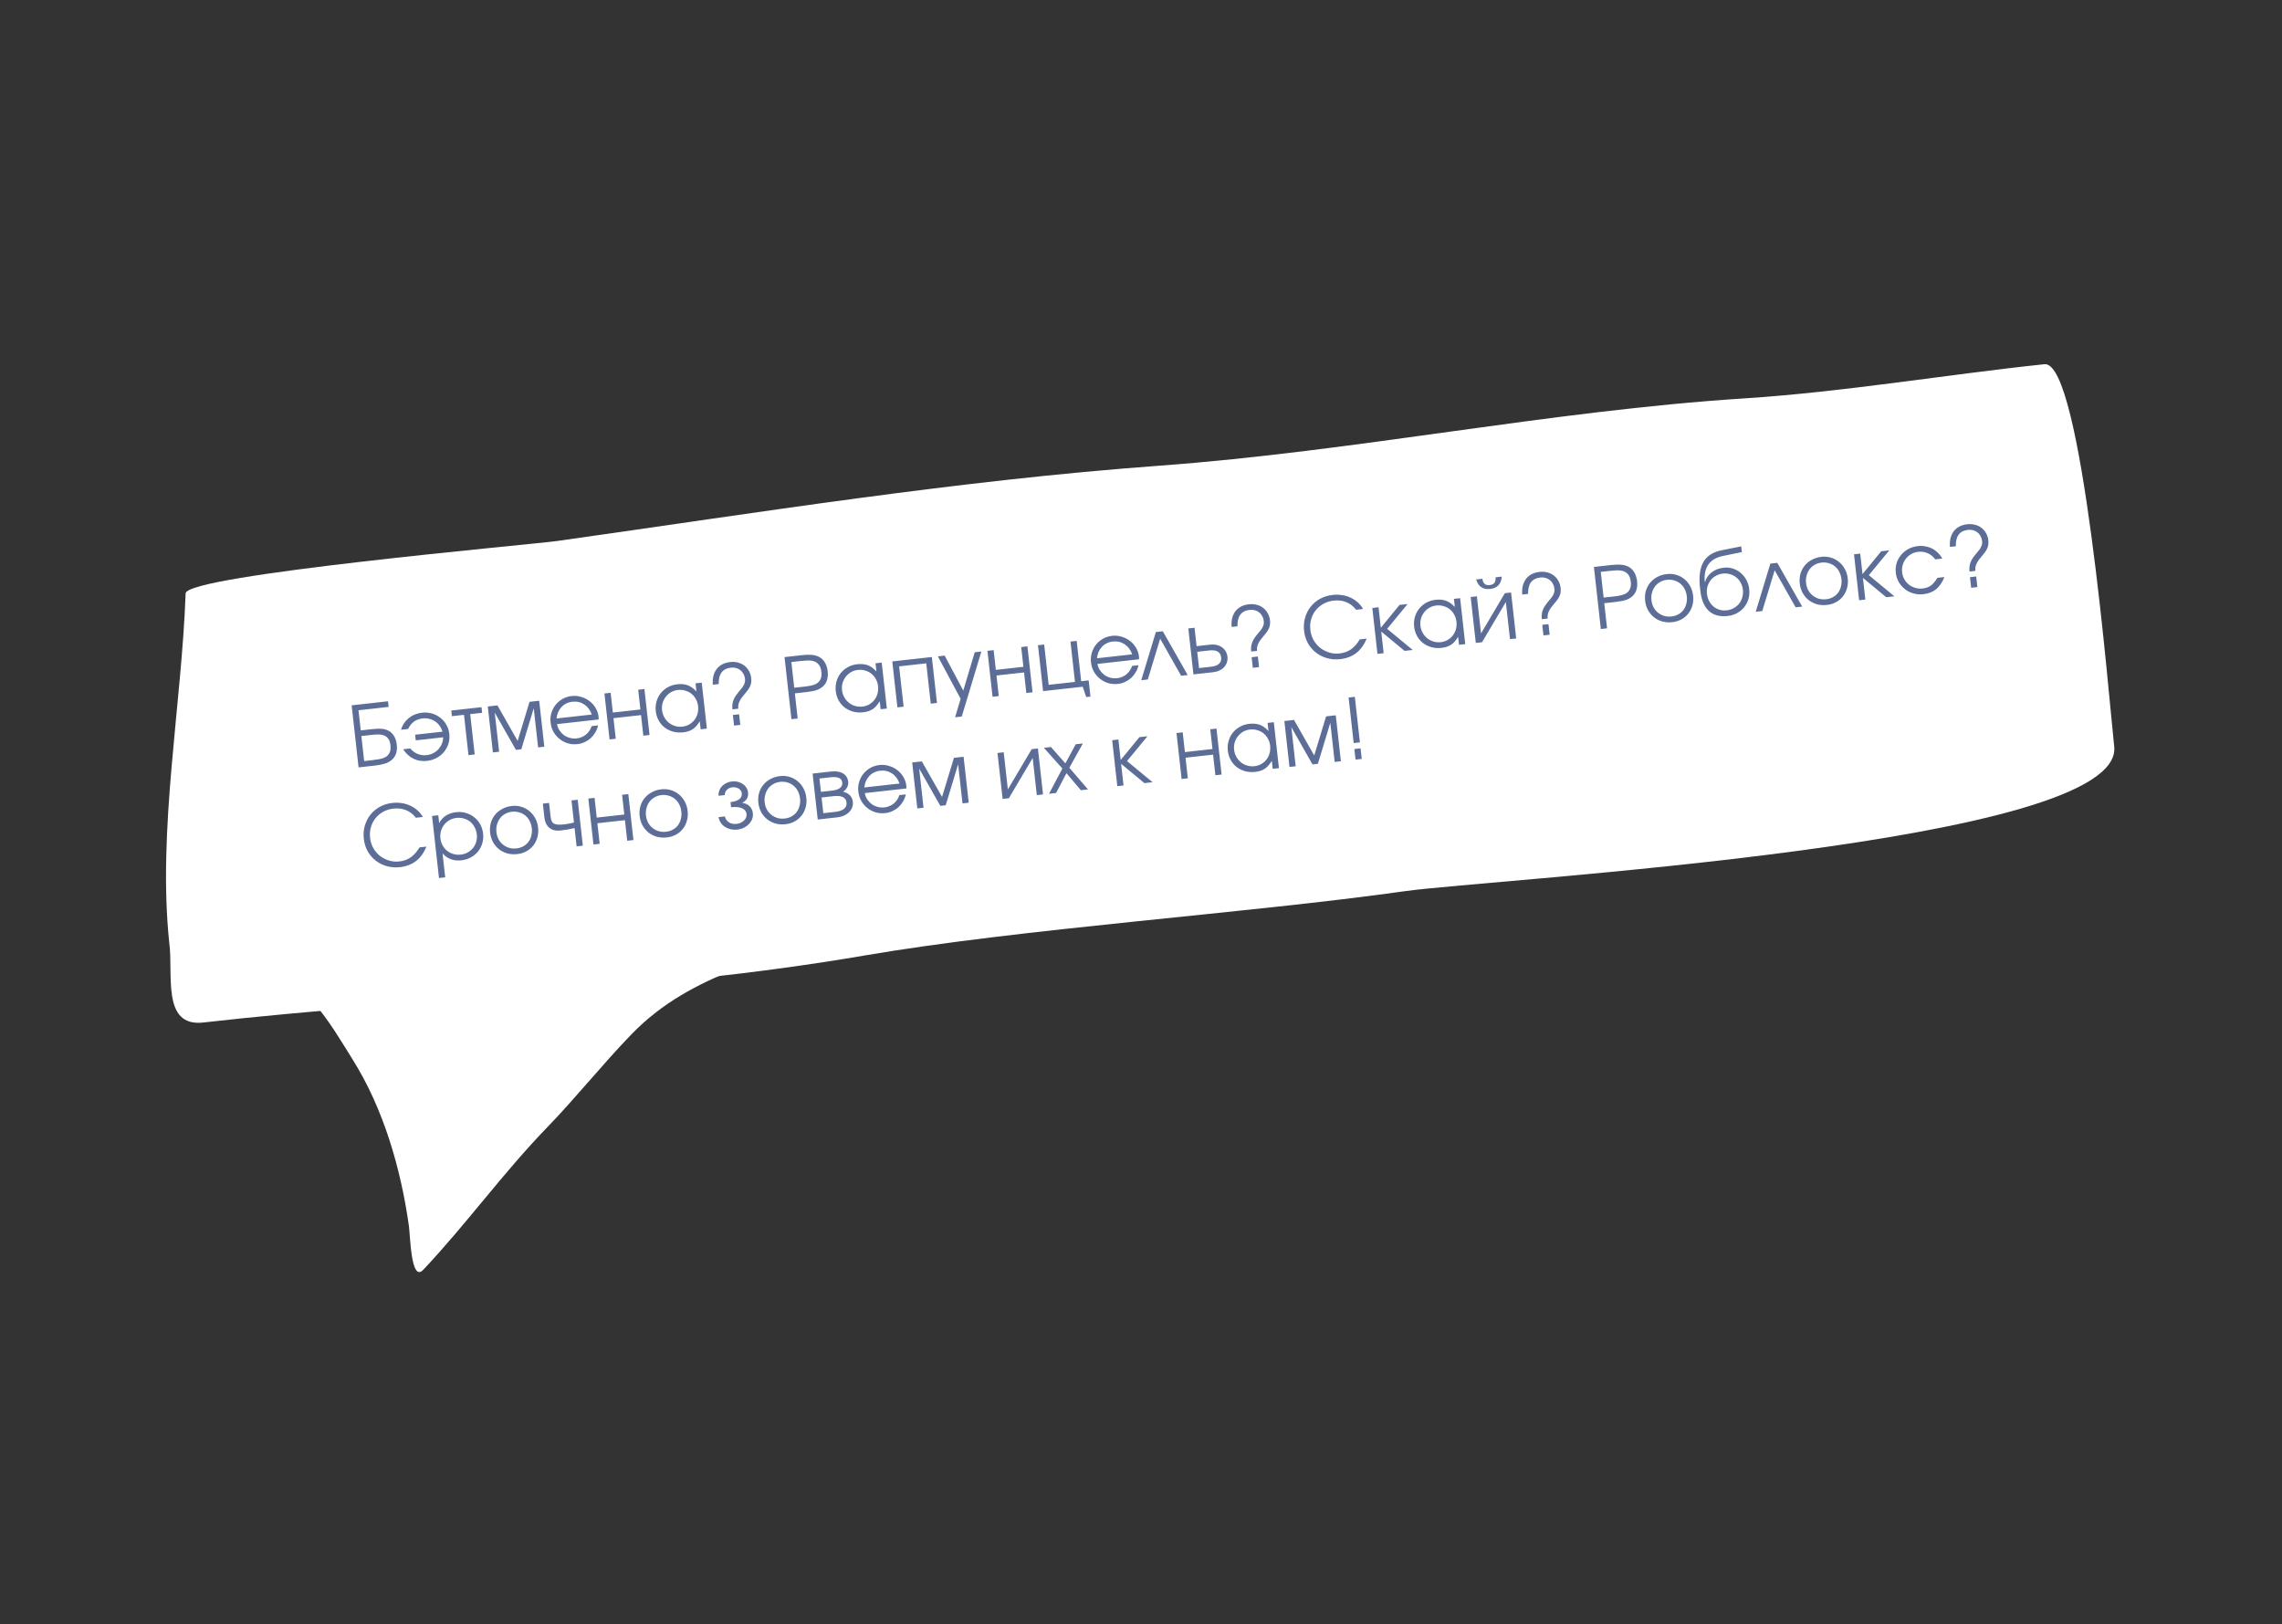 <?xml version="1.0" encoding="UTF-8"?> <svg xmlns="http://www.w3.org/2000/svg" width="378" height="269" viewBox="0 0 378 269" fill="none"><rect x="0" y="0" width="378" height="269" fill="#333333" stroke="none"/><path d="M30.749 98.277C30.085 116.842 26.078 137.511 28.034 156.13C28.752 161.215 26.685 170.147 33.669 169.358C69.767 165.281 107.492 164.381 143.096 158.278C169.527 153.747 206.25 151.336 232.834 147.59C246.856 145.614 351.997 139.906 350.206 123.645C349.32 115.602 344.851 59.669 338.659 60.324C322.166 62.067 305.501 64.916 288.954 65.984C256.548 68.074 224.456 74.758 192.065 77.132C158.46 79.595 125.641 84.903 92.283 89.605C88.043 90.203 30.858 95.241 30.749 98.277Z" fill="white"></path><path d="M104.614 171.297C114.733 160.857 128.123 158.92 141.665 153.49C132.452 150.402 116.728 149.188 107.042 150.28C102.33 150.811 97.63 151.606 92.936 152.268C80.87 153.968 68.646 153.893 56.539 155.6C55.16 155.794 36.269 157.613 43.715 160.304C51.045 162.953 54.468 169.173 58.456 175.555C63.52 183.659 66.384 193.5 67.727 203.015C67.969 204.728 68.071 212.478 70.107 210.32C77.228 202.768 83.37 194.224 90.609 186.755C95.439 181.772 99.771 176.294 104.614 171.297Z" fill="white"></path><path d="M61.74 125.899C62.139 125.854 62.527 125.797 62.904 125.727C63.282 125.657 63.611 125.54 63.894 125.377C64.175 125.205 64.388 124.965 64.532 124.658C64.685 124.35 64.734 123.941 64.677 123.431C64.627 122.985 64.513 122.637 64.334 122.384C64.156 122.132 63.934 121.95 63.668 121.839C63.401 121.718 63.098 121.658 62.76 121.658C62.43 121.648 62.08 121.663 61.709 121.705L59.858 121.911L60.321 126.057L61.74 125.899ZM58.248 116.822L64.273 116.151L64.377 117.083L59.382 117.639L59.754 120.978L61.688 120.763C62.356 120.689 62.9 120.675 63.318 120.722C63.736 120.77 64.116 120.892 64.458 121.089C64.809 121.294 65.091 121.586 65.302 121.966C65.522 122.336 65.661 122.781 65.719 123.301C65.788 123.922 65.743 124.444 65.583 124.865C65.424 125.287 65.18 125.633 64.854 125.904C64.536 126.165 64.144 126.364 63.681 126.5C63.226 126.635 62.73 126.732 62.192 126.792L59.395 127.104L58.248 116.822ZM67.962 123.966C68.308 124.378 68.713 124.681 69.176 124.873C69.648 125.065 70.144 125.132 70.663 125.074C71.053 125.031 71.412 124.925 71.741 124.757C72.079 124.588 72.369 124.372 72.612 124.11C72.854 123.839 73.046 123.536 73.187 123.201C73.327 122.857 73.4 122.497 73.405 122.12L68.869 122.626L68.765 121.693L73.287 121.19C73.19 120.825 73.036 120.499 72.826 120.213C72.614 119.917 72.362 119.673 72.068 119.48C71.783 119.287 71.467 119.148 71.12 119.065C70.771 118.972 70.407 118.947 70.027 118.989C68.904 119.114 68.096 119.697 67.602 120.738L66.419 120.87C66.668 120.072 67.099 119.428 67.71 118.937C68.322 118.437 69.054 118.14 69.907 118.045C70.482 117.981 71.027 118.023 71.541 118.172C72.056 118.322 72.519 118.557 72.93 118.877C73.34 119.188 73.674 119.574 73.932 120.033C74.2 120.492 74.364 120.999 74.426 121.556C74.489 122.122 74.442 122.662 74.283 123.178C74.124 123.684 73.879 124.138 73.548 124.541C73.217 124.945 72.808 125.277 72.321 125.537C71.843 125.797 71.311 125.96 70.727 126.025C69.911 126.116 69.165 125.997 68.49 125.668C67.824 125.339 67.253 124.815 66.779 124.098L67.962 123.966ZM76.857 118.397L74.853 118.621L74.749 117.688L79.758 117.13L79.862 118.063L77.886 118.283L78.632 124.961L77.602 125.076L76.857 118.397ZM80.799 117.015L82.399 116.836L85.746 122.718L87.714 116.244L89.314 116.066L90.163 123.677L89.134 123.792L88.41 117.308L86.351 124.102L85.46 124.201L81.954 118.027L82.678 124.511L81.648 124.625L80.799 117.015ZM99.071 120.149C98.976 120.564 98.823 120.952 98.609 121.314C98.404 121.665 98.153 121.979 97.855 122.257C97.556 122.525 97.219 122.745 96.844 122.919C96.478 123.091 96.087 123.2 95.669 123.247C95.104 123.31 94.564 123.267 94.049 123.117C93.543 122.958 93.089 122.717 92.687 122.396C92.285 122.074 91.95 121.684 91.683 121.226C91.424 120.757 91.263 120.239 91.2 119.674C91.138 119.117 91.182 118.591 91.334 118.095C91.484 117.59 91.716 117.142 92.029 116.75C92.35 116.348 92.736 116.018 93.186 115.762C93.646 115.504 94.149 115.345 94.697 115.284C95.244 115.223 95.771 115.272 96.277 115.432C96.791 115.581 97.249 115.812 97.65 116.124C98.06 116.435 98.399 116.815 98.665 117.264C98.931 117.714 99.093 118.203 99.152 118.732C99.161 118.806 99.164 118.88 99.163 118.956C99.161 119.022 99.155 119.093 99.145 119.169L92.271 119.935C92.331 120.304 92.463 120.646 92.668 120.961C92.871 121.267 93.116 121.531 93.404 121.752C93.7 121.964 94.032 122.119 94.4 122.219C94.768 122.319 95.147 122.347 95.536 122.304C95.824 122.272 96.097 122.199 96.357 122.086C96.626 121.971 96.868 121.827 97.083 121.652C97.298 121.469 97.481 121.261 97.634 121.028C97.795 120.794 97.917 120.541 98 120.269L99.071 120.149ZM98.025 118.35C97.764 117.609 97.345 117.05 96.767 116.673C96.199 116.295 95.544 116.147 94.802 116.23C94.44 116.27 94.104 116.369 93.793 116.525C93.49 116.672 93.225 116.87 93 117.121C92.773 117.362 92.589 117.645 92.447 117.971C92.313 118.287 92.229 118.629 92.195 118.999L98.025 118.35ZM100.121 114.863L101.15 114.748L101.515 118.018L106.079 117.509L105.714 114.24L106.744 114.125L107.593 121.736L106.563 121.85L106.183 118.441L101.619 118.95L102 122.359L100.97 122.473L100.121 114.863ZM108.626 117.789C108.561 117.214 108.604 116.674 108.755 116.169C108.904 115.655 109.135 115.201 109.448 114.81C109.77 114.408 110.165 114.077 110.634 113.818C111.103 113.56 111.62 113.399 112.186 113.336C112.854 113.261 113.438 113.318 113.938 113.507C114.438 113.695 114.912 114.037 115.362 114.531L115.211 113.182L116.241 113.067L117.09 120.678L116.06 120.793L115.911 119.457C115.737 119.749 115.555 120.004 115.363 120.222C115.181 120.44 114.98 120.622 114.762 120.768C114.543 120.915 114.303 121.031 114.04 121.116C113.777 121.202 113.483 121.263 113.159 121.299C112.574 121.364 112.021 121.327 111.498 121.188C110.974 121.04 110.507 120.81 110.097 120.499C109.696 120.187 109.367 119.801 109.109 119.341C108.85 118.872 108.689 118.355 108.626 117.789ZM109.664 117.631C109.712 118.058 109.835 118.448 110.035 118.801C110.234 119.155 110.483 119.456 110.783 119.704C111.093 119.951 111.442 120.133 111.83 120.25C112.219 120.366 112.622 120.401 113.039 120.354C113.457 120.308 113.833 120.186 114.168 119.989C114.512 119.791 114.799 119.543 115.029 119.245C115.266 118.937 115.439 118.589 115.546 118.202C115.652 117.805 115.681 117.393 115.634 116.966C115.585 116.53 115.462 116.14 115.264 115.796C115.074 115.442 114.829 115.145 114.53 114.906C114.231 114.667 113.888 114.494 113.5 114.387C113.121 114.269 112.713 114.235 112.277 114.283C111.869 114.329 111.493 114.451 111.149 114.648C110.814 114.845 110.528 115.098 110.29 115.406C110.051 115.705 109.873 116.049 109.757 116.438C109.649 116.816 109.618 117.214 109.664 117.631ZM121.321 117.488C121.289 117.2 121.287 116.933 121.316 116.686C121.345 116.438 121.402 116.197 121.489 115.962C121.575 115.727 121.7 115.492 121.861 115.258C122.022 115.015 122.219 114.758 122.452 114.488C122.66 114.249 122.829 114.043 122.96 113.868C123.09 113.685 123.188 113.514 123.255 113.356C123.331 113.198 123.38 113.047 123.402 112.903C123.422 112.751 123.423 112.587 123.403 112.41C123.37 112.113 123.284 111.846 123.144 111.608C123.013 111.36 122.845 111.158 122.64 111.002C122.434 110.837 122.195 110.718 121.924 110.645C121.653 110.572 121.364 110.553 121.058 110.587C119.676 110.741 119.007 111.646 119.051 113.303L118.077 113.412C117.995 112.341 118.204 111.477 118.704 110.821C119.212 110.154 119.962 109.765 120.954 109.654C121.409 109.604 121.835 109.631 122.231 109.738C122.638 109.843 122.995 110.014 123.303 110.252C123.611 110.49 123.865 110.786 124.064 111.139C124.263 111.493 124.387 111.887 124.436 112.323C124.486 112.778 124.439 113.192 124.292 113.565C124.146 113.938 123.865 114.359 123.447 114.828C123.215 115.098 123.017 115.346 122.854 115.57C122.699 115.785 122.577 115.991 122.486 116.189C122.396 116.387 122.333 116.582 122.298 116.773C122.272 116.964 122.271 117.166 122.295 117.379L121.321 117.488ZM121.397 118.423L122.427 118.309L122.623 120.062L121.593 120.176L121.397 118.423ZM129.951 108.835L132.79 108.519C133.458 108.445 134.005 108.426 134.432 108.463C134.858 108.5 135.245 108.598 135.591 108.757C136.008 108.954 136.348 109.264 136.611 109.686C136.874 110.107 137.038 110.61 137.103 111.194C137.162 111.723 137.126 112.201 136.995 112.629C136.864 113.048 136.644 113.396 136.337 113.674C136.048 113.941 135.695 114.15 135.28 114.299C134.873 114.438 134.326 114.546 133.64 114.623L131.664 114.843L132.128 119.003L131.098 119.118L129.951 108.835ZM133.466 113.698C133.846 113.656 134.206 113.592 134.544 113.508C134.882 113.423 135.168 113.297 135.403 113.13C135.646 112.953 135.827 112.717 135.944 112.422C136.071 112.126 136.109 111.751 136.058 111.297C135.999 110.768 135.861 110.37 135.643 110.103C135.424 109.827 135.154 109.636 134.833 109.531C134.511 109.426 134.149 109.382 133.747 109.399C133.354 109.414 132.954 109.445 132.546 109.49L131.085 109.653L131.56 113.911L133.466 113.698ZM138.437 114.469C138.373 113.894 138.416 113.354 138.567 112.848C138.716 112.334 138.947 111.881 139.26 111.489C139.582 111.087 139.977 110.757 140.446 110.498C140.914 110.239 141.432 110.078 141.998 110.015C142.665 109.941 143.249 109.998 143.749 110.186C144.249 110.375 144.724 110.716 145.174 111.211L145.023 109.861L146.053 109.747L146.902 117.358L145.872 117.472L145.723 116.136C145.549 116.428 145.366 116.683 145.175 116.902C144.992 117.119 144.792 117.301 144.573 117.448C144.355 117.594 144.114 117.71 143.852 117.796C143.589 117.881 143.295 117.942 142.97 117.979C142.386 118.044 141.833 118.007 141.31 117.868C140.786 117.719 140.319 117.49 139.909 117.178C139.508 116.866 139.178 116.48 138.92 116.021C138.661 115.552 138.5 115.035 138.437 114.469ZM139.476 114.311C139.524 114.737 139.647 115.128 139.846 115.481C140.045 115.834 140.295 116.135 140.595 116.384C140.904 116.631 141.253 116.813 141.642 116.929C142.031 117.045 142.434 117.08 142.851 117.034C143.268 116.987 143.645 116.866 143.979 116.669C144.324 116.471 144.611 116.223 144.84 115.925C145.078 115.617 145.251 115.269 145.358 114.881C145.464 114.484 145.493 114.073 145.445 113.646C145.397 113.21 145.273 112.82 145.075 112.476C144.886 112.121 144.641 111.824 144.342 111.585C144.043 111.346 143.7 111.173 143.312 111.066C142.933 110.949 142.525 110.914 142.089 110.963C141.681 111.008 141.305 111.13 140.961 111.328C140.626 111.525 140.339 111.778 140.101 112.086C139.862 112.385 139.685 112.729 139.568 113.117C139.46 113.495 139.43 113.893 139.476 114.311ZM147.801 109.552L154.354 108.822L155.203 116.433L154.174 116.548L153.428 109.869L148.934 110.37L149.679 117.048L148.65 117.163L147.801 109.552ZM159.122 115.743L155.351 108.711L156.478 108.586L159.562 114.384L161.46 108.031L162.559 107.908L159.309 118.68L158.21 118.803L159.122 115.743ZM163.563 107.797L164.592 107.682L164.957 110.952L169.521 110.443L169.156 107.174L170.186 107.059L171.035 114.67L170.005 114.784L169.625 111.375L165.061 111.884L165.441 115.293L164.412 115.407L163.563 107.797ZM171.933 106.864L172.962 106.75L173.707 113.428L178.062 112.943L177.317 106.265L178.347 106.15L179.092 112.828L180.33 112.691L180.63 115.376L179.92 115.455L179.349 113.744L172.782 114.475L171.933 106.864ZM188.588 110.179C188.493 110.593 188.339 110.981 188.126 111.343C187.921 111.695 187.67 112.009 187.372 112.287C187.073 112.555 186.736 112.775 186.361 112.949C185.995 113.121 185.604 113.23 185.186 113.277C184.62 113.34 184.08 113.296 183.566 113.147C183.06 112.988 182.606 112.747 182.204 112.426C181.801 112.104 181.467 111.714 181.2 111.255C180.941 110.787 180.78 110.269 180.717 109.703C180.654 109.147 180.699 108.621 180.85 108.125C181.001 107.62 181.232 107.171 181.546 106.78C181.867 106.378 182.253 106.048 182.703 105.791C183.163 105.534 183.666 105.374 184.213 105.313C184.761 105.252 185.287 105.302 185.794 105.461C186.308 105.611 186.766 105.841 187.167 106.154C187.577 106.465 187.915 106.845 188.181 107.294C188.448 107.744 188.61 108.233 188.669 108.761C188.677 108.836 188.681 108.91 188.68 108.985C188.678 109.051 188.672 109.123 188.662 109.199L181.788 109.964C181.848 110.333 181.98 110.676 182.184 110.991C182.388 111.297 182.633 111.561 182.921 111.782C183.217 111.993 183.548 112.149 183.916 112.249C184.285 112.349 184.663 112.377 185.053 112.334C185.34 112.302 185.614 112.229 185.874 112.115C186.143 112.001 186.385 111.857 186.6 111.682C186.815 111.499 186.998 111.291 187.15 111.058C187.312 110.824 187.434 110.57 187.516 110.298L188.588 110.179ZM187.542 108.38C187.281 107.639 186.862 107.08 186.284 106.703C185.716 106.325 185.061 106.177 184.319 106.259C183.957 106.3 183.621 106.398 183.309 106.555C183.007 106.701 182.742 106.9 182.517 107.15C182.29 107.392 182.106 107.675 181.963 108.001C181.83 108.316 181.746 108.659 181.712 109.029L187.542 108.38ZM191.462 104.689L192.617 104.561L196.735 111.807L195.65 111.928L192.177 105.793L190.126 112.543L189.041 112.664L191.462 104.689ZM200.59 110.434C201.814 110.298 202.376 109.78 202.276 108.88C202.175 107.98 201.513 107.598 200.289 107.735L198.313 107.955L198.614 110.654L200.59 110.434ZM196.839 104.09L197.869 103.976L198.209 107.023L200.449 106.773C200.838 106.73 201.197 106.746 201.525 106.822C201.862 106.897 202.153 107.025 202.399 107.204C202.652 107.373 202.86 107.594 203.022 107.867C203.183 108.131 203.282 108.43 203.319 108.764C203.357 109.098 203.326 109.416 203.228 109.718C203.13 110.01 202.976 110.272 202.767 110.502C202.566 110.721 202.309 110.905 201.997 111.052C201.694 111.199 201.348 111.293 200.958 111.337L197.688 111.701L196.839 104.09ZM207.251 107.917C207.219 107.63 207.217 107.362 207.246 107.115C207.274 106.868 207.332 106.626 207.419 106.391C207.505 106.156 207.629 105.922 207.791 105.688C207.952 105.444 208.148 105.188 208.381 104.918C208.589 104.679 208.759 104.472 208.89 104.298C209.019 104.114 209.118 103.944 209.185 103.786C209.261 103.627 209.31 103.476 209.331 103.333C209.352 103.18 209.352 103.016 209.333 102.84C209.299 102.543 209.213 102.275 209.074 102.037C208.943 101.789 208.775 101.587 208.57 101.431C208.364 101.267 208.125 101.148 207.854 101.074C207.583 101.001 207.294 100.982 206.988 101.016C205.606 101.17 204.937 102.076 204.981 103.733L204.007 103.841C203.925 102.77 204.134 101.907 204.633 101.25C205.141 100.583 205.891 100.194 206.884 100.084C207.338 100.033 207.764 100.061 208.161 100.167C208.567 100.272 208.924 100.443 209.233 100.681C209.541 100.919 209.795 101.215 209.994 101.569C210.193 101.922 210.317 102.317 210.365 102.753C210.416 103.207 210.368 103.621 210.222 103.994C210.076 104.367 209.794 104.788 209.377 105.258C209.144 105.528 208.946 105.775 208.784 106C208.629 106.214 208.507 106.42 208.416 106.618C208.325 106.816 208.262 107.011 208.228 107.203C208.202 107.393 208.201 107.595 208.225 107.809L207.251 107.917ZM207.327 108.853L208.357 108.738L208.552 110.491L207.522 110.606L207.327 108.853ZM226.383 105.772C225.558 107.808 224.098 108.943 222.002 109.176C221.232 109.262 220.502 109.207 219.814 109.011C219.125 108.816 218.513 108.508 217.978 108.089C217.443 107.67 217.001 107.155 216.651 106.546C216.31 105.927 216.097 105.242 216.013 104.49C215.927 103.72 215.983 102.996 216.179 102.317C216.375 101.628 216.683 101.021 217.103 100.495C217.522 99.96 218.041 99.522 218.661 99.181C219.289 98.838 219.984 98.625 220.745 98.54C221.273 98.481 221.786 98.49 222.283 98.566C222.789 98.641 223.26 98.781 223.696 98.986C224.131 99.182 224.526 99.438 224.881 99.756C225.245 100.072 225.549 100.442 225.793 100.865L224.639 100.994C223.699 99.812 222.45 99.308 220.892 99.481C220.28 99.55 219.722 99.725 219.218 100.006C218.714 100.287 218.289 100.645 217.943 101.078C217.596 101.511 217.342 102.009 217.18 102.571C217.025 103.124 216.983 103.711 217.052 104.332C217.119 104.935 217.294 105.493 217.577 106.006C217.868 106.509 218.23 106.939 218.664 107.294C219.107 107.639 219.605 107.898 220.16 108.071C220.714 108.244 221.288 108.298 221.882 108.232C222.606 108.151 223.238 107.926 223.779 107.555C224.319 107.176 224.807 106.624 225.242 105.899L226.383 105.772ZM227.317 100.696L228.346 100.581L228.725 103.976L231.825 100.194L233.161 100.045L229.773 104.155L234.01 107.656L232.66 107.806L228.795 104.602L229.195 108.192L228.166 108.306L227.317 100.696ZM234.245 103.798C234.181 103.223 234.224 102.683 234.374 102.178C234.524 101.663 234.755 101.21 235.068 100.818C235.389 100.416 235.785 100.086 236.253 99.827C236.722 99.568 237.24 99.407 237.806 99.344C238.473 99.27 239.057 99.327 239.557 99.516C240.057 99.704 240.532 100.046 240.982 100.54L240.831 99.191L241.861 99.076L242.71 106.687L241.68 106.801L241.531 105.466C241.357 105.757 241.174 106.012 240.983 106.231C240.8 106.449 240.6 106.63 240.381 106.777C240.163 106.923 239.922 107.039 239.66 107.125C239.397 107.211 239.103 107.271 238.778 107.308C238.194 107.373 237.641 107.336 237.118 107.197C236.594 107.048 236.127 106.819 235.717 106.508C235.316 106.195 234.986 105.809 234.728 105.35C234.469 104.881 234.308 104.364 234.245 103.798ZM235.284 103.64C235.332 104.067 235.455 104.457 235.654 104.81C235.853 105.164 236.103 105.464 236.403 105.713C236.712 105.96 237.061 106.142 237.45 106.258C237.839 106.375 238.242 106.41 238.659 106.363C239.076 106.317 239.453 106.195 239.787 105.998C240.132 105.8 240.419 105.552 240.648 105.254C240.886 104.946 241.059 104.598 241.166 104.21C241.272 103.813 241.301 103.402 241.253 102.975C241.205 102.539 241.081 102.149 240.883 101.805C240.693 101.45 240.449 101.154 240.15 100.914C239.851 100.675 239.508 100.502 239.12 100.395C238.741 100.278 238.333 100.243 237.897 100.292C237.489 100.337 237.113 100.459 236.769 100.657C236.434 100.854 236.147 101.107 235.909 101.415C235.67 101.714 235.493 102.058 235.376 102.446C235.268 102.825 235.238 103.222 235.284 103.64ZM245.554 95.861C245.641 96.64 246.046 96.99 246.769 96.909C247.493 96.829 247.811 96.399 247.724 95.62L248.754 95.505C248.718 96.11 248.536 96.586 248.209 96.932C247.89 97.277 247.434 97.483 246.841 97.549C246.247 97.615 245.752 97.516 245.356 97.25C244.97 96.983 244.692 96.558 244.524 95.976L245.554 95.861ZM243.609 98.881L244.638 98.766L245.324 104.916L249.272 98.25L250.301 98.136L251.15 105.747L250.121 105.861L249.435 99.711L245.487 106.377L244.458 106.492L243.609 98.881ZM255.392 102.555C255.36 102.268 255.359 102 255.388 101.753C255.416 101.506 255.474 101.264 255.56 101.029C255.647 100.794 255.771 100.56 255.933 100.326C256.093 100.083 256.29 99.826 256.523 99.556C256.731 99.317 256.9 99.11 257.031 98.936C257.161 98.752 257.259 98.582 257.326 98.424C257.403 98.265 257.451 98.114 257.473 97.971C257.494 97.818 257.494 97.654 257.474 97.478C257.441 97.181 257.355 96.913 257.216 96.675C257.085 96.427 256.917 96.225 256.712 96.07C256.505 95.905 256.267 95.786 255.996 95.713C255.724 95.639 255.436 95.62 255.13 95.654C253.748 95.808 253.079 96.714 253.123 98.371L252.149 98.479C252.067 97.409 252.276 96.545 252.775 95.888C253.283 95.221 254.033 94.832 255.026 94.722C255.48 94.671 255.906 94.699 256.303 94.805C256.709 94.91 257.066 95.082 257.374 95.32C257.683 95.558 257.936 95.853 258.136 96.207C258.335 96.56 258.458 96.955 258.507 97.391C258.558 97.845 258.51 98.259 258.364 98.632C258.218 99.005 257.936 99.427 257.519 99.896C257.286 100.166 257.088 100.413 256.925 100.638C256.771 100.852 256.648 101.058 256.558 101.256C256.467 101.454 256.404 101.649 256.369 101.841C256.344 102.031 256.343 102.234 256.366 102.447L255.392 102.555ZM255.469 103.491L256.498 103.376L256.694 105.129L255.664 105.244L255.469 103.491ZM264.023 93.903L266.861 93.587C267.529 93.512 268.076 93.494 268.503 93.531C268.93 93.568 269.316 93.665 269.663 93.824C270.079 94.022 270.419 94.331 270.682 94.753C270.945 95.174 271.109 95.677 271.174 96.262C271.233 96.79 271.197 97.269 271.067 97.696C270.935 98.115 270.716 98.463 270.409 98.742C270.119 99.009 269.767 99.217 269.351 99.367C268.944 99.506 268.397 99.614 267.711 99.69L265.735 99.91L266.199 104.07L265.17 104.185L264.023 93.903ZM267.538 98.766C267.918 98.723 268.277 98.66 268.615 98.575C268.953 98.491 269.24 98.365 269.474 98.198C269.718 98.02 269.898 97.784 270.015 97.49C270.142 97.194 270.18 96.819 270.129 96.364C270.07 95.835 269.932 95.438 269.714 95.171C269.496 94.894 269.226 94.704 268.904 94.599C268.582 94.494 268.221 94.45 267.819 94.466C267.426 94.482 267.025 94.512 266.617 94.558L265.156 94.72L265.631 98.978L267.538 98.766ZM272.507 99.522C272.443 98.947 272.481 98.403 272.621 97.89C272.77 97.375 273.006 96.922 273.328 96.529C273.651 96.136 274.047 95.815 274.517 95.565C274.986 95.307 275.512 95.145 276.097 95.08C276.653 95.018 277.18 95.062 277.675 95.214C278.18 95.364 278.625 95.601 279.008 95.924C279.4 96.238 279.721 96.629 279.971 97.099C280.228 97.559 280.389 98.076 280.454 98.651C280.517 99.217 280.478 99.757 280.338 100.27C280.197 100.774 279.975 101.221 279.671 101.612C279.367 102.003 278.985 102.327 278.526 102.585C278.074 102.832 277.571 102.987 277.014 103.049C276.43 103.114 275.876 103.077 275.353 102.938C274.839 102.789 274.381 102.558 273.98 102.246C273.578 101.924 273.248 101.534 272.99 101.074C272.731 100.605 272.57 100.088 272.507 99.522ZM276.881 102.106C277.298 102.059 277.675 101.942 278.011 101.755C278.347 101.567 278.625 101.329 278.847 101.042C279.067 100.745 279.226 100.403 279.324 100.017C279.431 99.629 279.46 99.217 279.412 98.781C279.362 98.336 279.242 97.932 279.051 97.568C278.869 97.203 278.629 96.901 278.33 96.662C278.04 96.422 277.706 96.248 277.328 96.14C276.958 96.021 276.555 95.986 276.119 96.035C275.701 96.082 275.321 96.204 274.976 96.402C274.64 96.589 274.358 96.837 274.13 97.144C273.909 97.441 273.746 97.788 273.64 98.185C273.533 98.572 273.504 98.984 273.552 99.42C273.601 99.856 273.72 100.251 273.91 100.606C274.099 100.951 274.343 101.243 274.642 101.482C274.941 101.721 275.28 101.899 275.659 102.017C276.047 102.124 276.454 102.153 276.881 102.106ZM282.431 96.388C282.621 95.738 282.989 95.204 283.534 94.787C284.079 94.369 284.746 94.116 285.534 94.028C286.063 93.969 286.566 94.017 287.043 94.17C287.521 94.324 287.951 94.562 288.335 94.886C288.718 95.209 289.034 95.601 289.283 96.062C289.531 96.523 289.687 97.031 289.749 97.588C289.812 98.154 289.769 98.694 289.62 99.208C289.47 99.722 289.235 100.176 288.912 100.569C288.599 100.96 288.208 101.286 287.739 101.545C287.27 101.803 286.748 101.965 286.173 102.029C284.865 102.175 283.824 101.891 283.05 101.179C282.285 100.466 281.817 99.345 281.646 97.814L281.599 97.397C281.391 95.532 281.578 94.093 282.16 93.08C282.751 92.066 283.768 91.417 285.211 91.134L288.422 90.495L288.528 91.441L285.402 92.085C283.18 92.539 282.175 93.971 282.387 96.379L282.431 96.388ZM286.04 101.086C286.466 101.038 286.852 100.916 287.196 100.718C287.55 100.519 287.846 100.27 288.085 99.971C288.323 99.662 288.495 99.314 288.602 98.927C288.718 98.529 288.751 98.112 288.702 97.676C288.655 97.249 288.532 96.864 288.334 96.52C288.144 96.165 287.899 95.869 287.6 95.629C287.311 95.389 286.972 95.216 286.584 95.109C286.205 94.991 285.802 94.957 285.375 95.004C284.958 95.05 284.577 95.173 284.233 95.371C283.888 95.559 283.596 95.803 283.357 96.102C283.127 96.4 282.954 96.743 282.838 97.132C282.73 97.51 282.699 97.913 282.747 98.339C282.797 98.785 282.917 99.189 283.108 99.553C283.298 99.907 283.538 100.209 283.829 100.459C284.128 100.698 284.462 100.877 284.832 100.995C285.211 101.103 285.613 101.133 286.04 101.086ZM293.248 93.352L294.403 93.224L298.522 100.47L297.437 100.591L293.963 94.456L291.913 101.206L290.828 101.327L293.248 93.352ZM298.12 96.669C298.056 96.094 298.094 95.55 298.234 95.037C298.383 94.522 298.619 94.069 298.941 93.676C299.264 93.283 299.66 92.962 300.13 92.713C300.599 92.454 301.125 92.292 301.71 92.227C302.266 92.165 302.793 92.21 303.288 92.361C303.794 92.511 304.238 92.748 304.621 93.072C305.013 93.385 305.334 93.776 305.584 94.246C305.842 94.706 306.003 95.223 306.067 95.799C306.13 96.364 306.091 96.904 305.951 97.417C305.81 97.921 305.588 98.369 305.284 98.759C304.98 99.15 304.599 99.474 304.139 99.732C303.688 99.98 303.184 100.134 302.627 100.196C302.043 100.261 301.489 100.224 300.967 100.085C300.452 99.936 299.994 99.705 299.593 99.393C299.191 99.072 298.861 98.681 298.603 98.222C298.344 97.753 298.183 97.235 298.12 96.669ZM302.494 99.253C302.911 99.207 303.288 99.09 303.624 98.902C303.96 98.714 304.238 98.477 304.46 98.189C304.68 97.892 304.839 97.55 304.937 97.164C305.044 96.776 305.073 96.365 305.025 95.929C304.975 95.483 304.855 95.079 304.664 94.715C304.482 94.35 304.242 94.048 303.943 93.809C303.653 93.569 303.319 93.395 302.941 93.287C302.571 93.169 302.168 93.134 301.732 93.182C301.314 93.229 300.934 93.351 300.59 93.549C300.254 93.737 299.971 93.984 299.743 94.291C299.522 94.588 299.359 94.935 299.253 95.332C299.146 95.719 299.117 96.131 299.165 96.567C299.214 97.003 299.333 97.398 299.523 97.753C299.712 98.098 299.956 98.39 300.255 98.629C300.554 98.868 300.893 99.046 301.272 99.164C301.66 99.271 302.067 99.301 302.494 99.253ZM307.105 91.809L308.134 91.694L308.513 95.089L311.613 91.307L312.948 91.158L309.561 95.268L313.798 98.769L312.448 98.919L308.583 95.716L308.983 99.305L307.954 99.42L307.105 91.809ZM322.081 95.579C321.728 96.454 321.272 97.124 320.713 97.59C320.154 98.047 319.457 98.322 318.622 98.415C318.038 98.48 317.479 98.439 316.946 98.291C316.422 98.143 315.955 97.909 315.543 97.588C315.132 97.268 314.793 96.879 314.526 96.42C314.257 95.952 314.092 95.435 314.029 94.87C313.966 94.313 314.011 93.782 314.161 93.277C314.32 92.771 314.566 92.321 314.898 91.927C315.228 91.524 315.628 91.193 316.097 90.934C316.575 90.674 317.097 90.513 317.663 90.45C318.099 90.401 318.518 90.416 318.921 90.493C319.324 90.561 319.699 90.683 320.047 90.861C320.396 91.038 320.713 91.27 320.998 91.558C321.292 91.835 321.535 92.155 321.725 92.519L320.571 92.648C320.218 92.18 319.8 91.841 319.316 91.632C318.841 91.413 318.32 91.335 317.755 91.398C317.328 91.445 316.938 91.569 316.584 91.767C316.24 91.966 315.949 92.219 315.711 92.527C315.472 92.826 315.295 93.169 315.178 93.558C315.062 93.947 315.028 94.354 315.075 94.781C315.123 95.208 315.246 95.598 315.445 95.951C315.643 96.296 315.897 96.591 316.206 96.838C316.515 97.076 316.863 97.254 317.252 97.37C317.64 97.486 318.048 97.521 318.475 97.473C319.022 97.412 319.478 97.249 319.843 96.983C320.216 96.707 320.572 96.282 320.912 95.709L322.081 95.579ZM326.24 94.665C326.207 94.377 326.206 94.109 326.235 93.862C326.263 93.615 326.321 93.374 326.407 93.139C326.494 92.903 326.618 92.669 326.78 92.435C326.94 92.192 327.137 91.935 327.37 91.665C327.578 91.426 327.748 91.219 327.878 91.045C328.008 90.861 328.107 90.691 328.173 90.533C328.25 90.374 328.299 90.223 328.32 90.08C328.341 89.927 328.341 89.763 328.321 89.587C328.288 89.29 328.202 89.023 328.063 88.784C327.932 88.536 327.764 88.334 327.559 88.179C327.352 88.014 327.114 87.895 326.843 87.822C326.572 87.749 326.283 87.729 325.977 87.763C324.595 87.917 323.926 88.823 323.97 90.48L322.996 90.588C322.914 89.518 323.123 88.654 323.622 87.997C324.13 87.33 324.88 86.942 325.873 86.831C326.327 86.78 326.753 86.808 327.15 86.914C327.556 87.019 327.913 87.191 328.222 87.429C328.53 87.667 328.784 87.962 328.983 88.316C329.182 88.669 329.306 89.064 329.354 89.5C329.405 89.954 329.357 90.368 329.211 90.742C329.065 91.115 328.783 91.536 328.366 92.005C328.133 92.275 327.935 92.522 327.772 92.747C327.618 92.962 327.495 93.168 327.405 93.366C327.314 93.564 327.251 93.758 327.216 93.95C327.191 94.141 327.19 94.343 327.214 94.556L326.24 94.665ZM326.316 95.6L327.345 95.485L327.541 97.238L326.511 97.353L326.316 95.6ZM70.635 140.224C69.811 142.26 68.35 143.395 66.254 143.628C65.484 143.714 64.754 143.659 64.066 143.463C63.377 143.268 62.765 142.96 62.23 142.541C61.695 142.122 61.253 141.607 60.903 140.998C60.562 140.379 60.349 139.694 60.265 138.942C60.179 138.172 60.235 137.448 60.431 136.769C60.627 136.08 60.935 135.473 61.355 134.947C61.774 134.412 62.294 133.974 62.913 133.633C63.541 133.29 64.236 133.077 64.997 132.992C65.525 132.933 66.038 132.942 66.535 133.018C67.041 133.093 67.512 133.233 67.948 133.438C68.383 133.634 68.778 133.89 69.133 134.208C69.497 134.524 69.801 134.894 70.046 135.317L68.891 135.446C67.951 134.264 66.702 133.76 65.144 133.933C64.532 134.002 63.974 134.176 63.47 134.458C62.966 134.74 62.541 135.097 62.195 135.53C61.849 135.963 61.594 136.461 61.432 137.023C61.277 137.576 61.235 138.163 61.304 138.784C61.371 139.387 61.546 139.945 61.829 140.459C62.12 140.961 62.482 141.391 62.916 141.746C63.359 142.091 63.857 142.35 64.412 142.523C64.966 142.696 65.54 142.75 66.134 142.684C66.858 142.603 67.49 142.378 68.031 142.008C68.571 141.628 69.059 141.076 69.494 140.351L70.635 140.224ZM71.569 135.148L72.599 135.033L72.744 136.341C73.014 135.813 73.386 135.396 73.859 135.09C74.341 134.783 74.911 134.592 75.57 134.519C76.136 134.456 76.671 134.5 77.176 134.65C77.691 134.799 78.149 135.035 78.551 135.356C78.952 135.668 79.282 136.059 79.541 136.528C79.799 136.987 79.959 137.5 80.022 138.066C80.085 138.622 80.041 139.158 79.892 139.672C79.742 140.177 79.506 140.631 79.184 141.033C78.862 141.426 78.466 141.751 77.997 142.01C77.528 142.269 77.007 142.431 76.431 142.495C75.791 142.566 75.207 142.504 74.678 142.31C74.149 142.115 73.69 141.79 73.302 141.336L73.746 145.315L72.716 145.43L71.569 135.148ZM76.312 141.55C76.739 141.503 77.125 141.384 77.47 141.196C77.823 140.997 78.119 140.748 78.358 140.449C78.597 140.15 78.771 139.811 78.879 139.433C78.995 139.044 79.03 138.637 78.982 138.21C78.932 137.765 78.808 137.361 78.607 136.998C78.416 136.634 78.172 136.333 77.873 136.094C77.574 135.855 77.23 135.682 76.843 135.575C76.454 135.458 76.037 135.425 75.592 135.474C75.174 135.521 74.794 135.643 74.45 135.841C74.105 136.039 73.814 136.292 73.576 136.6C73.337 136.899 73.16 137.243 73.043 137.632C72.936 138.019 72.907 138.426 72.954 138.853C73.002 139.28 73.121 139.67 73.31 140.025C73.509 140.378 73.758 140.675 74.058 140.914C74.366 141.152 74.71 141.329 75.089 141.447C75.478 141.563 75.885 141.598 76.312 141.55ZM81.186 137.936C81.122 137.361 81.16 136.817 81.3 136.304C81.449 135.789 81.685 135.336 82.007 134.943C82.33 134.55 82.726 134.229 83.196 133.98C83.665 133.721 84.192 133.559 84.776 133.494C85.332 133.432 85.859 133.476 86.354 133.628C86.86 133.778 87.304 134.015 87.688 134.339C88.079 134.652 88.4 135.043 88.65 135.513C88.907 135.973 89.069 136.49 89.133 137.065C89.196 137.631 89.157 138.171 89.017 138.684C88.876 139.188 88.654 139.635 88.35 140.026C88.046 140.417 87.665 140.741 87.205 140.999C86.754 141.246 86.25 141.401 85.693 141.463C85.109 141.528 84.555 141.491 84.033 141.352C83.518 141.203 83.06 140.972 82.659 140.66C82.257 140.338 81.927 139.948 81.669 139.488C81.41 139.019 81.249 138.502 81.186 137.936ZM85.56 140.52C85.977 140.474 86.354 140.356 86.69 140.169C87.026 139.981 87.304 139.743 87.526 139.456C87.746 139.159 87.905 138.817 88.003 138.431C88.11 138.043 88.139 137.631 88.091 137.195C88.041 136.75 87.921 136.346 87.73 135.982C87.548 135.617 87.308 135.315 87.009 135.076C86.719 134.836 86.385 134.662 86.007 134.554C85.637 134.435 85.234 134.401 84.798 134.449C84.38 134.496 84 134.618 83.656 134.816C83.32 135.003 83.037 135.251 82.809 135.558C82.588 135.855 82.425 136.202 82.319 136.599C82.212 136.986 82.183 137.398 82.231 137.834C82.28 138.27 82.399 138.665 82.589 139.02C82.778 139.365 83.022 139.657 83.321 139.896C83.62 140.135 83.959 140.313 84.338 140.431C84.726 140.538 85.133 140.568 85.56 140.52ZM95.175 137.153C94.791 137.243 94.401 137.324 94.005 137.396C93.618 137.458 93.215 137.512 92.798 137.559C92.065 137.64 91.466 137.491 91.001 137.111C90.536 136.731 90.262 136.165 90.178 135.413L89.92 133.104L90.95 132.989L91.207 135.299C91.24 135.586 91.299 135.824 91.386 136.011C91.471 136.19 91.599 136.326 91.769 136.419C91.949 136.512 92.175 136.567 92.45 136.583C92.733 136.599 93.088 136.583 93.515 136.535C93.765 136.507 94.001 136.471 94.221 136.428C94.442 136.385 94.726 136.32 95.073 136.235L94.665 132.575L95.695 132.461L96.543 140.071L95.514 140.186L95.175 137.153ZM97.454 132.265L98.483 132.15L98.848 135.42L103.412 134.911L103.047 131.642L104.077 131.527L104.926 139.138L103.896 139.253L103.516 135.844L98.952 136.352L99.332 139.761L98.303 139.876L97.454 132.265ZM105.957 135.177C105.893 134.602 105.931 134.058 106.071 133.545C106.22 133.03 106.456 132.577 106.778 132.184C107.101 131.791 107.497 131.47 107.967 131.221C108.435 130.962 108.962 130.8 109.547 130.735C110.103 130.673 110.629 130.717 111.125 130.869C111.63 131.019 112.075 131.256 112.458 131.58C112.85 131.893 113.171 132.284 113.42 132.754C113.678 133.214 113.839 133.731 113.903 134.306C113.966 134.872 113.928 135.412 113.788 135.925C113.647 136.429 113.425 136.877 113.121 137.267C112.817 137.658 112.435 137.982 111.976 138.24C111.524 138.487 111.02 138.642 110.464 138.704C109.879 138.769 109.326 138.732 108.803 138.593C108.289 138.444 107.831 138.213 107.43 137.901C107.028 137.58 106.698 137.189 106.44 136.729C106.181 136.261 106.02 135.743 105.957 135.177ZM110.33 137.761C110.748 137.715 111.124 137.598 111.46 137.41C111.796 137.222 112.075 136.985 112.297 136.697C112.517 136.4 112.676 136.058 112.774 135.672C112.881 135.284 112.91 134.873 112.861 134.437C112.812 133.991 112.691 133.587 112.501 133.223C112.319 132.858 112.079 132.556 111.78 132.317C111.49 132.077 111.156 131.903 110.778 131.795C110.408 131.677 110.005 131.642 109.569 131.69C109.151 131.737 108.77 131.859 108.426 132.057C108.09 132.245 107.808 132.492 107.579 132.799C107.359 133.096 107.196 133.443 107.09 133.84C106.983 134.227 106.953 134.639 107.002 135.075C107.051 135.511 107.17 135.906 107.36 136.261C107.548 136.606 107.792 136.898 108.091 137.137C108.39 137.376 108.73 137.554 109.109 137.672C109.497 137.779 109.904 137.809 110.33 137.761ZM120.072 135.225C120.113 135.427 120.19 135.611 120.303 135.777C120.415 135.943 120.557 136.082 120.729 136.194C120.902 136.307 121.098 136.388 121.32 136.439C121.541 136.48 121.772 136.487 122.013 136.46C122.263 136.432 122.491 136.369 122.696 136.271C122.91 136.172 123.094 136.048 123.246 135.9C123.399 135.752 123.512 135.584 123.585 135.397C123.658 135.211 123.683 135.02 123.662 134.825C123.612 134.38 123.36 134.061 122.907 133.867C122.453 133.673 121.851 133.618 121.099 133.702L121.005 132.853C121.654 132.781 122.138 132.619 122.458 132.368C122.777 132.116 122.914 131.786 122.869 131.378C122.851 131.22 122.797 131.076 122.708 130.945C122.618 130.814 122.502 130.705 122.361 130.618C122.22 130.53 122.058 130.468 121.876 130.432C121.701 130.386 121.517 130.373 121.322 130.395C120.942 130.438 120.634 130.58 120.398 130.822C120.162 131.064 120.049 131.354 120.058 131.691L119.014 131.807C119 131.508 119.043 131.222 119.144 130.948C119.245 130.673 119.392 130.432 119.584 130.222C119.786 130.012 120.025 129.84 120.301 129.706C120.586 129.562 120.895 129.471 121.229 129.434C121.572 129.395 121.898 129.415 122.208 129.494C122.516 129.563 122.792 129.682 123.036 129.852C123.28 130.013 123.476 130.216 123.626 130.463C123.784 130.699 123.879 130.965 123.912 131.262C123.955 131.642 123.893 131.978 123.729 132.268C123.572 132.549 123.325 132.773 122.987 132.943L122.991 132.984C123.499 133.069 123.896 133.259 124.182 133.556C124.477 133.842 124.651 134.227 124.705 134.709C124.743 135.043 124.703 135.362 124.587 135.666C124.47 135.97 124.294 136.243 124.058 136.486C123.832 136.727 123.554 136.932 123.225 137.1C122.895 137.259 122.531 137.36 122.132 137.405C121.743 137.448 121.37 137.428 121.013 137.346C120.665 137.263 120.35 137.129 120.066 136.944C119.792 136.759 119.565 136.531 119.384 136.26C119.203 135.979 119.084 135.673 119.028 135.341L120.072 135.225ZM125.619 132.987C125.554 132.412 125.592 131.868 125.732 131.355C125.881 130.841 126.117 130.387 126.44 129.994C126.762 129.601 127.158 129.28 127.628 129.031C128.097 128.772 128.624 128.61 129.208 128.545C129.765 128.483 130.291 128.528 130.787 128.679C131.292 128.829 131.736 129.066 132.12 129.39C132.512 129.703 132.832 130.095 133.082 130.564C133.34 131.024 133.501 131.541 133.565 132.117C133.628 132.682 133.59 133.222 133.45 133.735C133.309 134.239 133.086 134.687 132.782 135.077C132.479 135.468 132.097 135.792 131.637 136.05C131.186 136.298 130.682 136.452 130.125 136.514C129.541 136.579 128.987 136.542 128.465 136.403C127.95 136.254 127.493 136.023 127.092 135.711C126.69 135.39 126.36 134.999 126.102 134.54C125.843 134.071 125.682 133.553 125.619 132.987ZM129.992 135.571C130.409 135.525 130.786 135.408 131.122 135.22C131.458 135.032 131.737 134.795 131.958 134.507C132.179 134.21 132.338 133.868 132.435 133.482C132.542 133.094 132.572 132.683 132.523 132.247C132.473 131.801 132.353 131.397 132.162 131.033C131.981 130.668 131.74 130.366 131.441 130.127C131.152 129.887 130.818 129.713 130.439 129.605C130.069 129.487 129.666 129.452 129.23 129.5C128.813 129.547 128.432 129.669 128.088 129.867C127.752 130.055 127.47 130.302 127.241 130.609C127.02 130.906 126.857 131.253 126.751 131.65C126.644 132.037 126.615 132.449 126.664 132.885C126.712 133.321 126.832 133.716 127.021 134.071C127.21 134.416 127.454 134.708 127.753 134.947C128.052 135.186 128.391 135.365 128.771 135.482C129.158 135.589 129.565 135.619 129.992 135.571ZM134.603 128.127L137.65 127.788C138.476 127.696 139.14 127.8 139.643 128.101C140.146 128.402 140.433 128.868 140.503 129.498C140.537 129.805 140.473 130.112 140.31 130.421C140.148 130.731 139.925 130.967 139.643 131.13C140.628 131.377 141.169 131.932 141.265 132.794C141.303 133.128 141.267 133.442 141.159 133.736C141.05 134.02 140.882 134.279 140.654 134.511C140.426 134.742 140.147 134.933 139.816 135.083C139.485 135.232 139.116 135.33 138.708 135.375L135.452 135.738L134.603 128.127ZM137.834 130.951C138.418 130.886 138.853 130.739 139.137 130.51C139.43 130.271 139.556 129.97 139.515 129.608C139.436 128.894 138.793 128.604 137.587 128.739L135.737 128.945L135.983 131.157L137.834 130.951ZM138.339 134.472C138.998 134.399 139.487 134.232 139.805 133.971C140.132 133.7 140.271 133.346 140.222 132.911C140.128 132.066 139.403 131.72 138.049 131.871L136.087 132.089L136.378 134.691L138.339 134.472ZM150.049 131.577C149.954 131.991 149.8 132.379 149.587 132.741C149.382 133.092 149.131 133.407 148.833 133.684C148.534 133.952 148.197 134.173 147.822 134.346C147.456 134.518 147.065 134.628 146.647 134.674C146.081 134.737 145.541 134.694 145.027 134.545C144.521 134.385 144.067 134.145 143.664 133.823C143.262 133.502 142.928 133.112 142.661 132.653C142.402 132.184 142.241 131.667 142.178 131.101C142.115 130.544 142.16 130.018 142.311 129.522C142.462 129.017 142.693 128.569 143.006 128.177C143.328 127.775 143.714 127.446 144.164 127.189C144.624 126.931 145.127 126.772 145.674 126.711C146.222 126.65 146.748 126.699 147.254 126.859C147.769 127.008 148.227 127.239 148.628 127.551C149.038 127.862 149.376 128.243 149.642 128.692C149.909 129.141 150.071 129.63 150.13 130.159C150.138 130.233 150.142 130.308 150.141 130.383C150.139 130.449 150.133 130.52 150.123 130.596L143.249 131.362C143.309 131.731 143.441 132.073 143.645 132.388C143.848 132.694 144.094 132.958 144.382 133.18C144.677 133.391 145.009 133.546 145.377 133.646C145.745 133.746 146.124 133.774 146.514 133.731C146.801 133.699 147.075 133.626 147.335 133.513C147.604 133.398 147.846 133.254 148.061 133.08C148.275 132.896 148.459 132.688 148.611 132.455C148.773 132.221 148.895 131.968 148.977 131.696L150.049 131.577ZM149.003 129.777C148.742 129.036 148.322 128.477 147.745 128.1C147.177 127.722 146.522 127.574 145.78 127.657C145.418 127.697 145.082 127.796 144.77 127.953C144.467 128.099 144.203 128.297 143.978 128.548C143.751 128.789 143.567 129.073 143.424 129.398C143.291 129.714 143.207 130.057 143.173 130.427L149.003 129.777ZM151.099 126.29L152.699 126.112L156.045 131.993L158.014 125.52L159.614 125.341L160.463 132.952L159.433 133.067L158.71 126.583L156.651 133.377L155.76 133.476L152.254 127.302L152.977 133.786L151.948 133.901L151.099 126.29ZM165.23 124.716L166.26 124.601L166.946 130.751L170.893 124.085L171.923 123.971L172.772 131.581L171.742 131.696L171.056 125.546L167.109 132.212L166.079 132.327L165.23 124.716ZM175.976 127.294L172.916 123.86L174.085 123.73L176.472 126.436L178.19 123.272L179.372 123.141L177.131 127.166L180.221 130.752L179.039 130.883L176.653 128.064L174.934 131.34L173.765 131.471L175.976 127.294ZM184.226 122.6L185.255 122.486L185.634 125.88L188.734 122.098L190.07 121.949L186.682 126.06L190.919 129.56L189.569 129.71L185.704 126.507L186.104 130.096L185.075 130.211L184.226 122.6ZM194.879 121.414L195.908 121.299L196.273 124.569L200.837 124.06L200.472 120.791L201.502 120.676L202.351 128.287L201.321 128.402L200.941 124.993L196.377 125.501L196.757 128.91L195.728 129.025L194.879 121.414ZM203.383 124.34C203.319 123.765 203.362 123.225 203.513 122.72C203.662 122.206 203.893 121.753 204.206 121.361C204.528 120.959 204.923 120.628 205.392 120.37C205.86 120.111 206.378 119.95 206.944 119.887C207.611 119.812 208.195 119.869 208.695 120.058C209.195 120.246 209.67 120.588 210.12 121.083L209.969 119.733L210.999 119.618L211.848 127.229L210.818 127.344L210.669 126.008C210.495 126.3 210.312 126.555 210.121 126.773C209.938 126.991 209.738 127.173 209.52 127.319C209.301 127.466 209.06 127.582 208.798 127.667C208.535 127.753 208.241 127.814 207.916 127.85C207.332 127.915 206.779 127.878 206.256 127.739C205.732 127.591 205.265 127.361 204.855 127.05C204.454 126.738 204.124 126.352 203.866 125.892C203.608 125.423 203.447 124.906 203.383 124.34ZM204.422 124.182C204.47 124.609 204.593 124.999 204.792 125.353C204.991 125.706 205.241 126.007 205.541 126.255C205.85 126.502 206.199 126.684 206.588 126.801C206.977 126.917 207.38 126.952 207.797 126.905C208.214 126.859 208.591 126.737 208.926 126.54C209.27 126.342 209.557 126.094 209.786 125.796C210.024 125.488 210.197 125.14 210.304 124.753C210.41 124.356 210.439 123.944 210.391 123.517C210.343 123.082 210.219 122.691 210.021 122.347C209.832 121.993 209.587 121.696 209.288 121.457C208.989 121.218 208.646 121.045 208.258 120.938C207.879 120.82 207.471 120.786 207.035 120.834C206.627 120.88 206.251 121.002 205.907 121.2C205.572 121.397 205.285 121.649 205.047 121.957C204.808 122.256 204.631 122.6 204.515 122.989C204.406 123.367 204.376 123.765 204.422 124.182ZM212.747 119.424L214.347 119.245L217.694 125.127L219.662 118.653L221.262 118.475L222.111 126.086L221.081 126.201L220.358 119.717L218.299 126.511L217.408 126.61L213.902 120.436L214.625 126.92L213.596 127.034L212.747 119.424ZM223.389 115.534L224.419 115.419L225.26 122.96L224.23 123.075L223.389 115.534ZM224.34 124.063L225.37 123.948L225.566 125.701L224.536 125.816L224.34 124.063Z" fill="#5C6E97"></path></svg> 